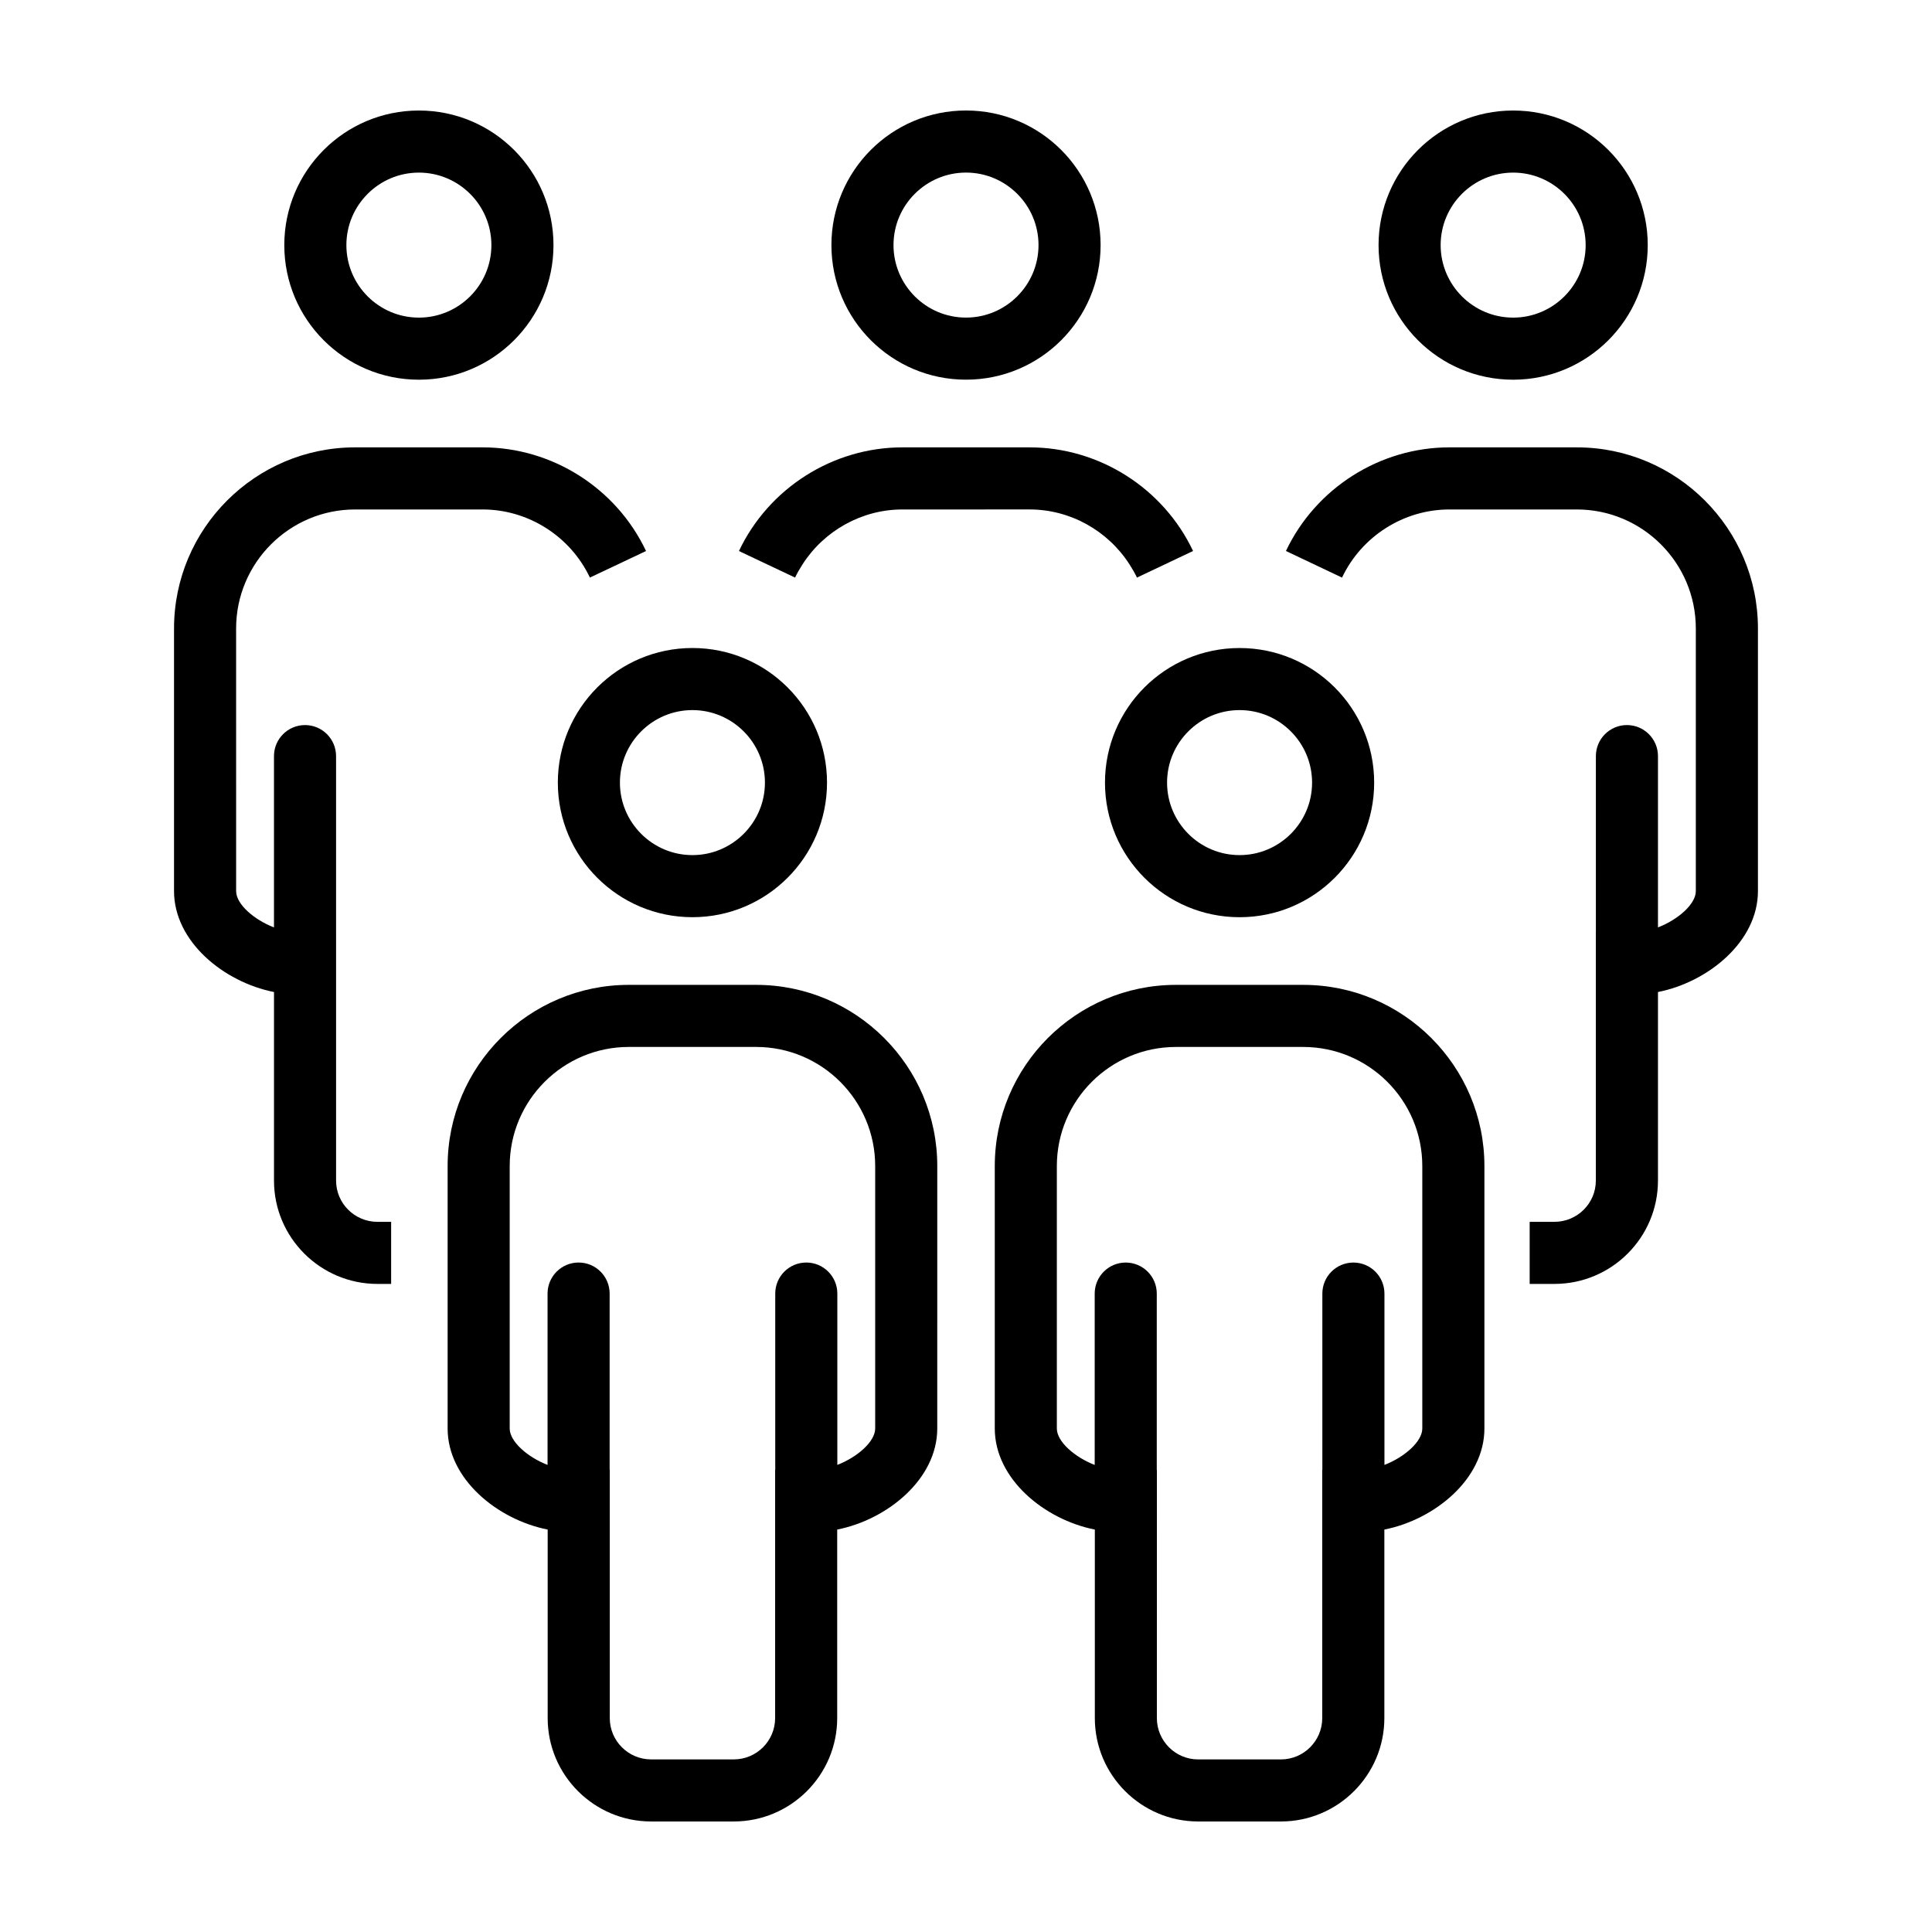 <?xml version="1.0" encoding="UTF-8"?>
<!-- Uploaded to: ICON Repo, www.iconrepo.com, Generator: ICON Repo Mixer Tools -->
<svg fill="#000000" width="800px" height="800px" version="1.1" viewBox="144 144 512 512" xmlns="http://www.w3.org/2000/svg">
 <g>
  <path d="m435.67 208.95c0-19.699-15.965-35.668-35.668-35.668s-35.668 15.973-35.668 35.668c0 19.699 15.973 35.668 35.668 35.668 19.699 0.004 35.668-15.969 35.668-35.668zm-54.883 0c0-10.594 8.621-19.215 19.215-19.215s19.215 8.621 19.215 19.215-8.621 19.215-19.215 19.215c-10.598 0-19.215-8.617-19.215-19.215z"/>
  <path d="m416.87 279.01c10.723 0 20.703 5.602 26.445 14.535 0.727 1.129 1.406 2.293 1.988 3.523l7.43-3.523h0.004l7.438-3.527c-7.906-16.68-24.902-27.461-43.309-27.461h-33.73c-18.402 0-35.406 10.781-43.309 27.469l7.438 3.523h0.004l7.43 3.516c0.578-1.23 1.266-2.387 1.984-3.516 5.738-8.926 15.719-14.535 26.445-14.535z"/>
  <path d="m545 173.29c-19.699 0-35.668 15.973-35.668 35.668 0 19.699 15.973 35.668 35.668 35.668 19.699 0 35.668-15.973 35.668-35.668 0-19.699-15.969-35.668-35.668-35.668zm0 54.883c-10.594 0-19.215-8.621-19.215-19.215s8.621-19.215 19.215-19.215 19.215 8.621 19.215 19.215c0 10.598-8.621 19.215-19.215 19.215z"/>
  <path d="m583.38 456.88v-49.984c13.332-2.641 26.492-13.395 26.492-26.746v-69.602c0-26.465-21.527-47.992-47.992-47.992h-33.785c-18.402 0-35.402 10.781-43.309 27.461l14.867 7.051c5.195-10.969 16.359-18.055 28.434-18.055h33.785c17.387 0 31.539 14.148 31.539 31.539v69.602c0 3.457-4.731 7.57-10.031 9.617v-45.395c0-4.543-3.684-8.227-8.227-8.227-4.543 0-8.227 3.684-8.227 8.227v46.688h-0.012v65.816c0 6.019-4.922 10.918-10.969 10.918h-6.566v16.453h6.578c15.121-0.004 27.422-12.277 27.422-27.371z"/>
  <path d="m255.01 173.29c-19.699 0-35.668 15.973-35.668 35.668 0 19.699 15.973 35.668 35.668 35.668 19.699 0 35.668-15.973 35.668-35.668 0-19.699-15.969-35.668-35.668-35.668zm0 54.883c-10.594 0-19.215-8.621-19.215-19.215s8.621-19.215 19.215-19.215 19.215 8.621 19.215 19.215c0 10.598-8.621 19.215-19.215 19.215z"/>
  <path d="m190.12 310.55v69.602c0 13.352 13.16 24.105 26.492 26.746v49.984c0 15.094 12.305 27.371 27.422 27.371h3.621v-16.453h-3.621c-6.051 0-10.969-4.898-10.969-10.918v-65.816h-0.004v-46.688c0-4.543-3.684-8.227-8.227-8.227-4.543 0-8.227 3.684-8.227 8.227v45.395c-5.301-2.047-10.031-6.16-10.031-9.617l-0.004-69.605c0-17.391 14.148-31.539 31.539-31.539h33.785c12.082 0 23.246 7.09 28.434 18.051l7.438-3.516 7.438-3.523c-7.898-16.688-24.898-27.469-43.309-27.469h-33.785c-26.457 0.004-47.992 21.531-47.992 47.996z"/>
  <path d="m472.5 387.07c19.699 0 35.668-15.973 35.668-35.668 0-19.699-15.973-35.668-35.668-35.668-19.699 0-35.668 15.973-35.668 35.668 0 19.695 15.969 35.668 35.668 35.668zm0-54.887c10.594 0 19.215 8.621 19.215 19.215s-8.621 19.215-19.215 19.215-19.215-8.621-19.215-19.215 8.621-19.215 19.215-19.215z"/>
  <path d="m461.54 626.71h21.922c15.109 0 27.406-12.293 27.406-27.402v-49.957c13.34-2.641 26.516-13.41 26.516-26.781v-69.562c0-26.469-21.539-48.008-48.008-48.008h-33.746c-26.469 0-48.004 21.539-48.004 48.008v69.562c0 13.371 13.176 24.148 26.516 26.781v49.957c-0.004 15.109 12.289 27.402 27.398 27.402zm-27.434-139.89v45.402c-5.301-2.051-10.031-6.176-10.031-9.645v-69.566c0-17.398 14.152-31.555 31.547-31.555h33.746c17.402 0 31.555 14.156 31.555 31.555v69.562c0 3.465-4.731 7.594-10.031 9.645v-45.402c0-4.543-3.684-8.227-8.227-8.227-4.543 0-8.227 3.684-8.227 8.227v46.707h-0.031v65.793c0 6.035-4.914 10.949-10.953 10.949h-21.922c-6.035 0-10.949-4.914-10.949-10.949l0.004-65.793h-0.031v-46.707c0-4.543-3.684-8.227-8.227-8.227-4.539 0-8.223 3.684-8.223 8.23z"/>
  <path d="m327.5 315.73c-19.699 0-35.668 15.973-35.668 35.668 0 19.699 15.973 35.668 35.668 35.668 19.699 0 35.668-15.973 35.668-35.668 0.004-19.699-15.969-35.668-35.668-35.668zm0 54.883c-10.594 0-19.215-8.621-19.215-19.215s8.621-19.215 19.215-19.215 19.215 8.621 19.215 19.215c0 10.598-8.621 19.215-19.215 19.215z"/>
  <path d="m289.14 549.35v49.957c0 15.109 12.293 27.402 27.406 27.402h21.914c15.109 0 27.406-12.293 27.406-27.402v-49.957c13.34-2.641 26.516-13.41 26.516-26.781l0.004-69.562c0-26.469-21.539-48.008-48.008-48.008h-33.746c-26.469 0-48.008 21.539-48.008 48.008v69.562c0 13.371 13.18 24.141 26.516 26.781zm-10.062-96.344c0-17.398 14.152-31.555 31.555-31.555h33.746c17.402 0 31.555 14.156 31.555 31.555v69.562c0 3.465-4.731 7.594-10.031 9.645v-45.402c0-4.543-3.684-8.227-8.227-8.227s-8.227 3.684-8.227 8.227v46.707h-0.031v65.793c0 6.035-4.914 10.949-10.953 10.949h-21.914c-6.039 0-10.953-4.914-10.953-10.949l-0.004-65.793h-0.031v-46.707c0-4.543-3.684-8.227-8.227-8.227s-8.227 3.684-8.227 8.227v45.402c-5.301-2.051-10.031-6.176-10.031-9.645z"/>
 </g>
</svg>